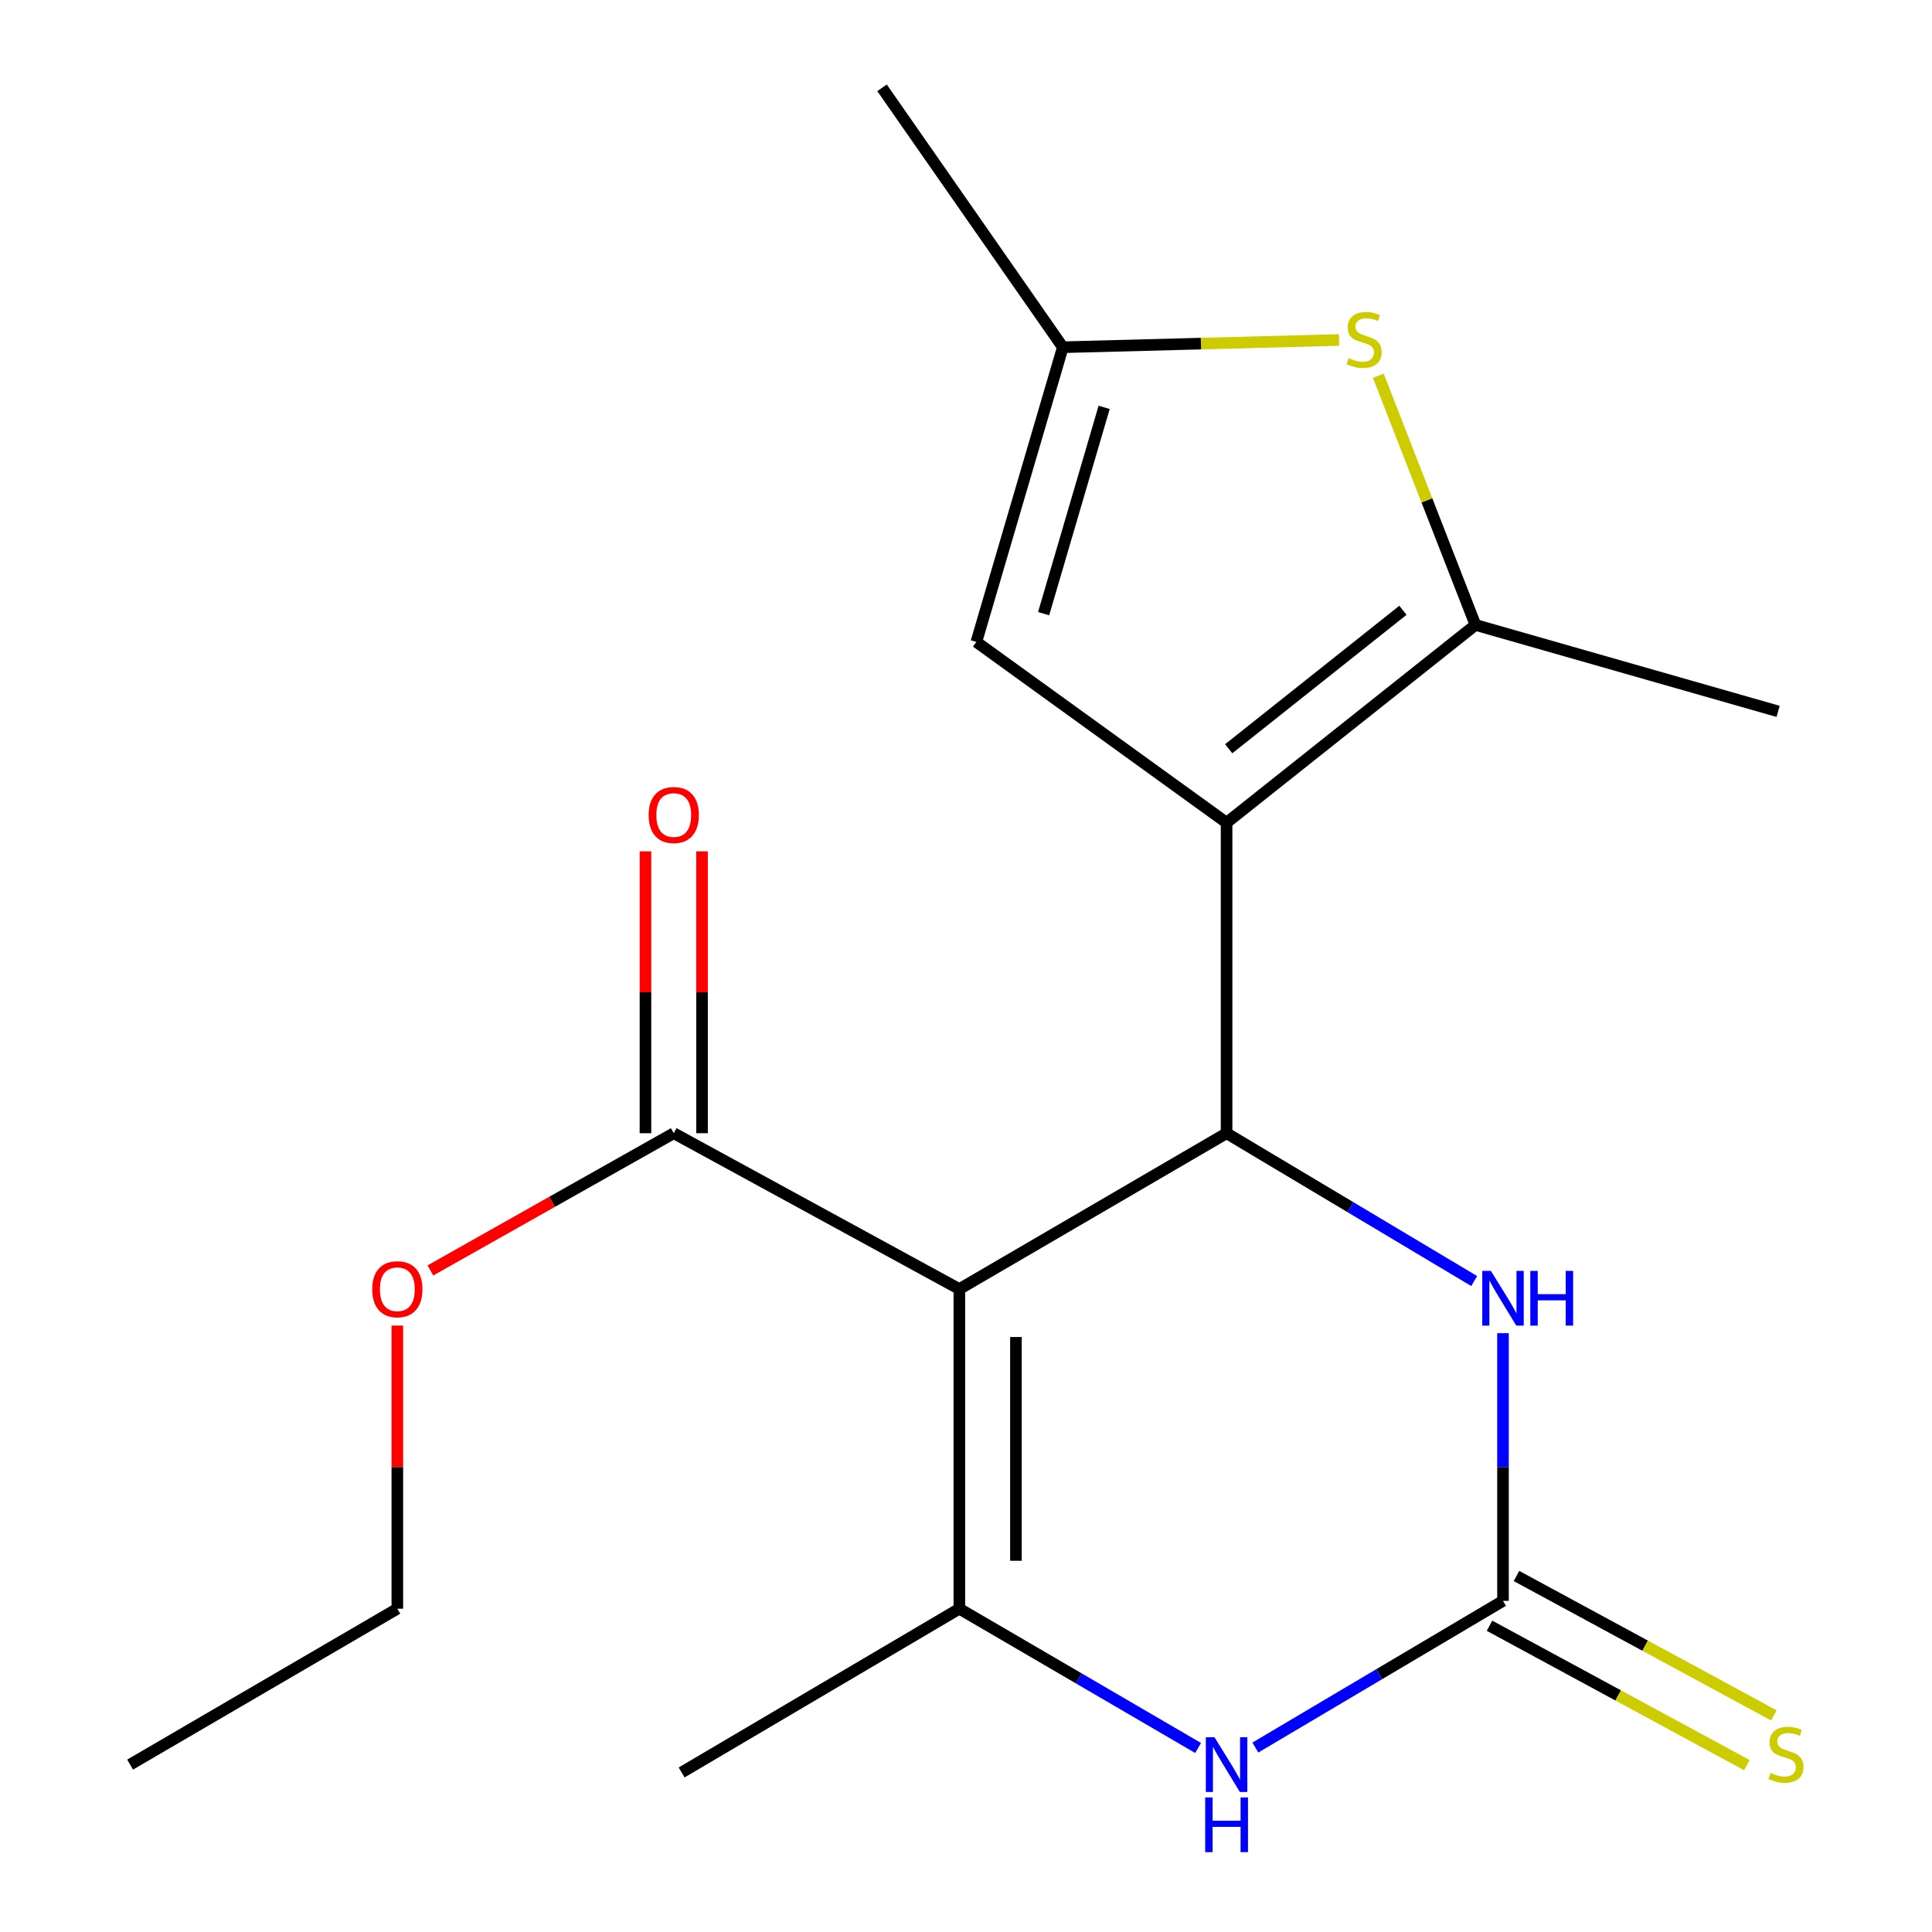 <?xml version='1.0' encoding='iso-8859-1'?>
<svg version='1.1' baseProfile='full'
              xmlns='http://www.w3.org/2000/svg'
                      xmlns:rdkit='http://www.rdkit.org/xml'
                      xmlns:xlink='http://www.w3.org/1999/xlink'
                  xml:space='preserve'
width='1000px' height='1000px' viewBox='0 0 1000 1000'>
<!-- END OF HEADER -->
<rect style='opacity:1.0;fill:#FFFFFF;stroke:none' width='1000' height='1000' x='0' y='0'> </rect>
<path class='bond-1' d='M 496.556,667.223 L 634.877,586.551' style='fill:none;fill-rule:evenodd;stroke:#000000;stroke-width:6px;stroke-linecap:butt;stroke-linejoin:miter;stroke-opacity:1' />
<path class='bond-2' d='M 496.556,667.223 L 496.556,832.668' style='fill:none;fill-rule:evenodd;stroke:#000000;stroke-width:6px;stroke-linecap:butt;stroke-linejoin:miter;stroke-opacity:1' />
<path class='bond-2' d='M 525.844,692.04 L 525.844,807.851' style='fill:none;fill-rule:evenodd;stroke:#000000;stroke-width:6px;stroke-linecap:butt;stroke-linejoin:miter;stroke-opacity:1' />
<path class='bond-9' d='M 496.556,667.223 L 348.733,586.551' style='fill:none;fill-rule:evenodd;stroke:#000000;stroke-width:6px;stroke-linecap:butt;stroke-linejoin:miter;stroke-opacity:1' />
<path class='bond-0' d='M 634.877,425.841 L 634.877,586.551' style='fill:none;fill-rule:evenodd;stroke:#000000;stroke-width:6px;stroke-linecap:butt;stroke-linejoin:miter;stroke-opacity:1' />
<path class='bond-4' d='M 634.877,425.841 L 763.696,323.463' style='fill:none;fill-rule:evenodd;stroke:#000000;stroke-width:6px;stroke-linecap:butt;stroke-linejoin:miter;stroke-opacity:1' />
<path class='bond-4' d='M 635.977,387.555 L 726.15,315.891' style='fill:none;fill-rule:evenodd;stroke:#000000;stroke-width:6px;stroke-linecap:butt;stroke-linejoin:miter;stroke-opacity:1' />
<path class='bond-8' d='M 634.877,425.841 L 505.359,332.266' style='fill:none;fill-rule:evenodd;stroke:#000000;stroke-width:6px;stroke-linecap:butt;stroke-linejoin:miter;stroke-opacity:1' />
<path class='bond-6' d='M 634.877,586.551 L 698.96,624.812' style='fill:none;fill-rule:evenodd;stroke:#000000;stroke-width:6px;stroke-linecap:butt;stroke-linejoin:miter;stroke-opacity:1' />
<path class='bond-6' d='M 698.96,624.812 L 763.043,663.074' style='fill:none;fill-rule:evenodd;stroke:#0000FF;stroke-width:6px;stroke-linecap:butt;stroke-linejoin:miter;stroke-opacity:1' />
<path class='bond-5' d='M 496.556,832.668 L 558.345,868.712' style='fill:none;fill-rule:evenodd;stroke:#000000;stroke-width:6px;stroke-linecap:butt;stroke-linejoin:miter;stroke-opacity:1' />
<path class='bond-5' d='M 558.345,868.712 L 620.134,904.756' style='fill:none;fill-rule:evenodd;stroke:#0000FF;stroke-width:6px;stroke-linecap:butt;stroke-linejoin:miter;stroke-opacity:1' />
<path class='bond-14' d='M 496.556,832.668 L 352.801,917.424' style='fill:none;fill-rule:evenodd;stroke:#000000;stroke-width:6px;stroke-linecap:butt;stroke-linejoin:miter;stroke-opacity:1' />
<path class='bond-3' d='M 777.949,828.6 L 713.862,866.565' style='fill:none;fill-rule:evenodd;stroke:#000000;stroke-width:6px;stroke-linecap:butt;stroke-linejoin:miter;stroke-opacity:1' />
<path class='bond-3' d='M 713.862,866.565 L 649.775,904.531' style='fill:none;fill-rule:evenodd;stroke:#0000FF;stroke-width:6px;stroke-linecap:butt;stroke-linejoin:miter;stroke-opacity:1' />
<path class='bond-11' d='M 770.974,841.476 L 837.58,877.558' style='fill:none;fill-rule:evenodd;stroke:#000000;stroke-width:6px;stroke-linecap:butt;stroke-linejoin:miter;stroke-opacity:1' />
<path class='bond-11' d='M 837.58,877.558 L 904.186,913.639' style='fill:none;fill-rule:evenodd;stroke:#CCCC00;stroke-width:6px;stroke-linecap:butt;stroke-linejoin:miter;stroke-opacity:1' />
<path class='bond-11' d='M 784.924,815.724 L 851.53,851.805' style='fill:none;fill-rule:evenodd;stroke:#000000;stroke-width:6px;stroke-linecap:butt;stroke-linejoin:miter;stroke-opacity:1' />
<path class='bond-11' d='M 851.53,851.805 L 918.137,887.887' style='fill:none;fill-rule:evenodd;stroke:#CCCC00;stroke-width:6px;stroke-linecap:butt;stroke-linejoin:miter;stroke-opacity:1' />
<path class='bond-19' d='M 777.949,828.6 L 777.949,759.325' style='fill:none;fill-rule:evenodd;stroke:#000000;stroke-width:6px;stroke-linecap:butt;stroke-linejoin:miter;stroke-opacity:1' />
<path class='bond-19' d='M 777.949,759.325 L 777.949,690.05' style='fill:none;fill-rule:evenodd;stroke:#0000FF;stroke-width:6px;stroke-linecap:butt;stroke-linejoin:miter;stroke-opacity:1' />
<path class='bond-7' d='M 763.696,323.463 L 738.553,258.975' style='fill:none;fill-rule:evenodd;stroke:#000000;stroke-width:6px;stroke-linecap:butt;stroke-linejoin:miter;stroke-opacity:1' />
<path class='bond-7' d='M 738.553,258.975 L 713.411,194.486' style='fill:none;fill-rule:evenodd;stroke:#CCCC00;stroke-width:6px;stroke-linecap:butt;stroke-linejoin:miter;stroke-opacity:1' />
<path class='bond-15' d='M 763.696,323.463 L 920.338,368.208' style='fill:none;fill-rule:evenodd;stroke:#000000;stroke-width:6px;stroke-linecap:butt;stroke-linejoin:miter;stroke-opacity:1' />
<path class='bond-20' d='M 693.083,175.98 L 621.602,177.852' style='fill:none;fill-rule:evenodd;stroke:#CCCC00;stroke-width:6px;stroke-linecap:butt;stroke-linejoin:miter;stroke-opacity:1' />
<path class='bond-20' d='M 621.602,177.852 L 550.121,179.724' style='fill:none;fill-rule:evenodd;stroke:#000000;stroke-width:6px;stroke-linecap:butt;stroke-linejoin:miter;stroke-opacity:1' />
<path class='bond-10' d='M 505.359,332.266 L 550.121,179.724' style='fill:none;fill-rule:evenodd;stroke:#000000;stroke-width:6px;stroke-linecap:butt;stroke-linejoin:miter;stroke-opacity:1' />
<path class='bond-10' d='M 540.176,317.631 L 571.51,210.852' style='fill:none;fill-rule:evenodd;stroke:#000000;stroke-width:6px;stroke-linecap:butt;stroke-linejoin:miter;stroke-opacity:1' />
<path class='bond-12' d='M 363.377,586.551 L 363.377,513.602' style='fill:none;fill-rule:evenodd;stroke:#000000;stroke-width:6px;stroke-linecap:butt;stroke-linejoin:miter;stroke-opacity:1' />
<path class='bond-12' d='M 363.377,513.602 L 363.377,440.652' style='fill:none;fill-rule:evenodd;stroke:#FF0000;stroke-width:6px;stroke-linecap:butt;stroke-linejoin:miter;stroke-opacity:1' />
<path class='bond-12' d='M 334.089,586.551 L 334.089,513.602' style='fill:none;fill-rule:evenodd;stroke:#000000;stroke-width:6px;stroke-linecap:butt;stroke-linejoin:miter;stroke-opacity:1' />
<path class='bond-12' d='M 334.089,513.602 L 334.089,440.652' style='fill:none;fill-rule:evenodd;stroke:#FF0000;stroke-width:6px;stroke-linecap:butt;stroke-linejoin:miter;stroke-opacity:1' />
<path class='bond-13' d='M 348.733,586.551 L 285.75,622.064' style='fill:none;fill-rule:evenodd;stroke:#000000;stroke-width:6px;stroke-linecap:butt;stroke-linejoin:miter;stroke-opacity:1' />
<path class='bond-13' d='M 285.75,622.064 L 222.768,657.577' style='fill:none;fill-rule:evenodd;stroke:#FF0000;stroke-width:6px;stroke-linecap:butt;stroke-linejoin:miter;stroke-opacity:1' />
<path class='bond-16' d='M 550.121,179.724 L 456.546,45.455' style='fill:none;fill-rule:evenodd;stroke:#000000;stroke-width:6px;stroke-linecap:butt;stroke-linejoin:miter;stroke-opacity:1' />
<path class='bond-17' d='M 205.661,686.119 L 205.661,759.393' style='fill:none;fill-rule:evenodd;stroke:#FF0000;stroke-width:6px;stroke-linecap:butt;stroke-linejoin:miter;stroke-opacity:1' />
<path class='bond-17' d='M 205.661,759.393 L 205.661,832.668' style='fill:none;fill-rule:evenodd;stroke:#000000;stroke-width:6px;stroke-linecap:butt;stroke-linejoin:miter;stroke-opacity:1' />
<path class='bond-18' d='M 205.661,832.668 L 67.341,913.356' style='fill:none;fill-rule:evenodd;stroke:#000000;stroke-width:6px;stroke-linecap:butt;stroke-linejoin:miter;stroke-opacity:1' />
<path  class='atom-6' d='M 628.617 899.196
L 637.897 914.196
Q 638.817 915.676, 640.297 918.356
Q 641.777 921.036, 641.857 921.196
L 641.857 899.196
L 645.617 899.196
L 645.617 927.516
L 641.737 927.516
L 631.777 911.116
Q 630.617 909.196, 629.377 906.996
Q 628.177 904.796, 627.817 904.116
L 627.817 927.516
L 624.137 927.516
L 624.137 899.196
L 628.617 899.196
' fill='#0000FF'/>
<path  class='atom-6' d='M 623.797 930.348
L 627.637 930.348
L 627.637 942.388
L 642.117 942.388
L 642.117 930.348
L 645.957 930.348
L 645.957 958.668
L 642.117 958.668
L 642.117 945.588
L 627.637 945.588
L 627.637 958.668
L 623.797 958.668
L 623.797 930.348
' fill='#0000FF'/>
<path  class='atom-7' d='M 771.689 657.814
L 780.969 672.814
Q 781.889 674.294, 783.369 676.974
Q 784.849 679.654, 784.929 679.814
L 784.929 657.814
L 788.689 657.814
L 788.689 686.134
L 784.809 686.134
L 774.849 669.734
Q 773.689 667.814, 772.449 665.614
Q 771.249 663.414, 770.889 662.734
L 770.889 686.134
L 767.209 686.134
L 767.209 657.814
L 771.689 657.814
' fill='#0000FF'/>
<path  class='atom-7' d='M 792.089 657.814
L 795.929 657.814
L 795.929 669.854
L 810.409 669.854
L 810.409 657.814
L 814.249 657.814
L 814.249 686.134
L 810.409 686.134
L 810.409 673.054
L 795.929 673.054
L 795.929 686.134
L 792.089 686.134
L 792.089 657.814
' fill='#0000FF'/>
<path  class='atom-8' d='M 698.063 185.36
Q 698.383 185.48, 699.703 186.04
Q 701.023 186.6, 702.463 186.96
Q 703.943 187.28, 705.383 187.28
Q 708.063 187.28, 709.623 186
Q 711.183 184.68, 711.183 182.4
Q 711.183 180.84, 710.383 179.88
Q 709.623 178.92, 708.423 178.4
Q 707.223 177.88, 705.223 177.28
Q 702.703 176.52, 701.183 175.8
Q 699.703 175.08, 698.623 173.56
Q 697.583 172.04, 697.583 169.48
Q 697.583 165.92, 699.983 163.72
Q 702.423 161.52, 707.223 161.52
Q 710.503 161.52, 714.223 163.08
L 713.303 166.16
Q 709.903 164.76, 707.343 164.76
Q 704.583 164.76, 703.063 165.92
Q 701.543 167.04, 701.583 169
Q 701.583 170.52, 702.343 171.44
Q 703.143 172.36, 704.263 172.88
Q 705.423 173.4, 707.343 174
Q 709.903 174.8, 711.423 175.6
Q 712.943 176.4, 714.023 178.04
Q 715.143 179.64, 715.143 182.4
Q 715.143 186.32, 712.503 188.44
Q 709.903 190.52, 705.543 190.52
Q 703.023 190.52, 701.103 189.96
Q 699.223 189.44, 696.983 188.52
L 698.063 185.36
' fill='#CCCC00'/>
<path  class='atom-12' d='M 916.406 917.658
Q 916.726 917.778, 918.046 918.338
Q 919.366 918.898, 920.806 919.258
Q 922.286 919.578, 923.726 919.578
Q 926.406 919.578, 927.966 918.298
Q 929.526 916.978, 929.526 914.698
Q 929.526 913.138, 928.726 912.178
Q 927.966 911.218, 926.766 910.698
Q 925.566 910.178, 923.566 909.578
Q 921.046 908.818, 919.526 908.098
Q 918.046 907.378, 916.966 905.858
Q 915.926 904.338, 915.926 901.778
Q 915.926 898.218, 918.326 896.018
Q 920.766 893.818, 925.566 893.818
Q 928.846 893.818, 932.566 895.378
L 931.646 898.458
Q 928.246 897.058, 925.686 897.058
Q 922.926 897.058, 921.406 898.218
Q 919.886 899.338, 919.926 901.298
Q 919.926 902.818, 920.686 903.738
Q 921.486 904.658, 922.606 905.178
Q 923.766 905.698, 925.686 906.298
Q 928.246 907.098, 929.766 907.898
Q 931.286 908.698, 932.366 910.338
Q 933.486 911.938, 933.486 914.698
Q 933.486 918.618, 930.846 920.738
Q 928.246 922.818, 923.886 922.818
Q 921.366 922.818, 919.446 922.258
Q 917.566 921.738, 915.326 920.818
L 916.406 917.658
' fill='#CCCC00'/>
<path  class='atom-13' d='M 335.733 421.853
Q 335.733 415.053, 339.093 411.253
Q 342.453 407.453, 348.733 407.453
Q 355.013 407.453, 358.373 411.253
Q 361.733 415.053, 361.733 421.853
Q 361.733 428.733, 358.333 432.653
Q 354.933 436.533, 348.733 436.533
Q 342.493 436.533, 339.093 432.653
Q 335.733 428.773, 335.733 421.853
M 348.733 433.333
Q 353.053 433.333, 355.373 430.453
Q 357.733 427.533, 357.733 421.853
Q 357.733 416.293, 355.373 413.493
Q 353.053 410.653, 348.733 410.653
Q 344.413 410.653, 342.053 413.453
Q 339.733 416.253, 339.733 421.853
Q 339.733 427.573, 342.053 430.453
Q 344.413 433.333, 348.733 433.333
' fill='#FF0000'/>
<path  class='atom-14' d='M 192.661 667.303
Q 192.661 660.503, 196.021 656.703
Q 199.381 652.903, 205.661 652.903
Q 211.941 652.903, 215.301 656.703
Q 218.661 660.503, 218.661 667.303
Q 218.661 674.183, 215.261 678.103
Q 211.861 681.983, 205.661 681.983
Q 199.421 681.983, 196.021 678.103
Q 192.661 674.223, 192.661 667.303
M 205.661 678.783
Q 209.981 678.783, 212.301 675.903
Q 214.661 672.983, 214.661 667.303
Q 214.661 661.743, 212.301 658.943
Q 209.981 656.103, 205.661 656.103
Q 201.341 656.103, 198.981 658.903
Q 196.661 661.703, 196.661 667.303
Q 196.661 673.023, 198.981 675.903
Q 201.341 678.783, 205.661 678.783
' fill='#FF0000'/>
</svg>

